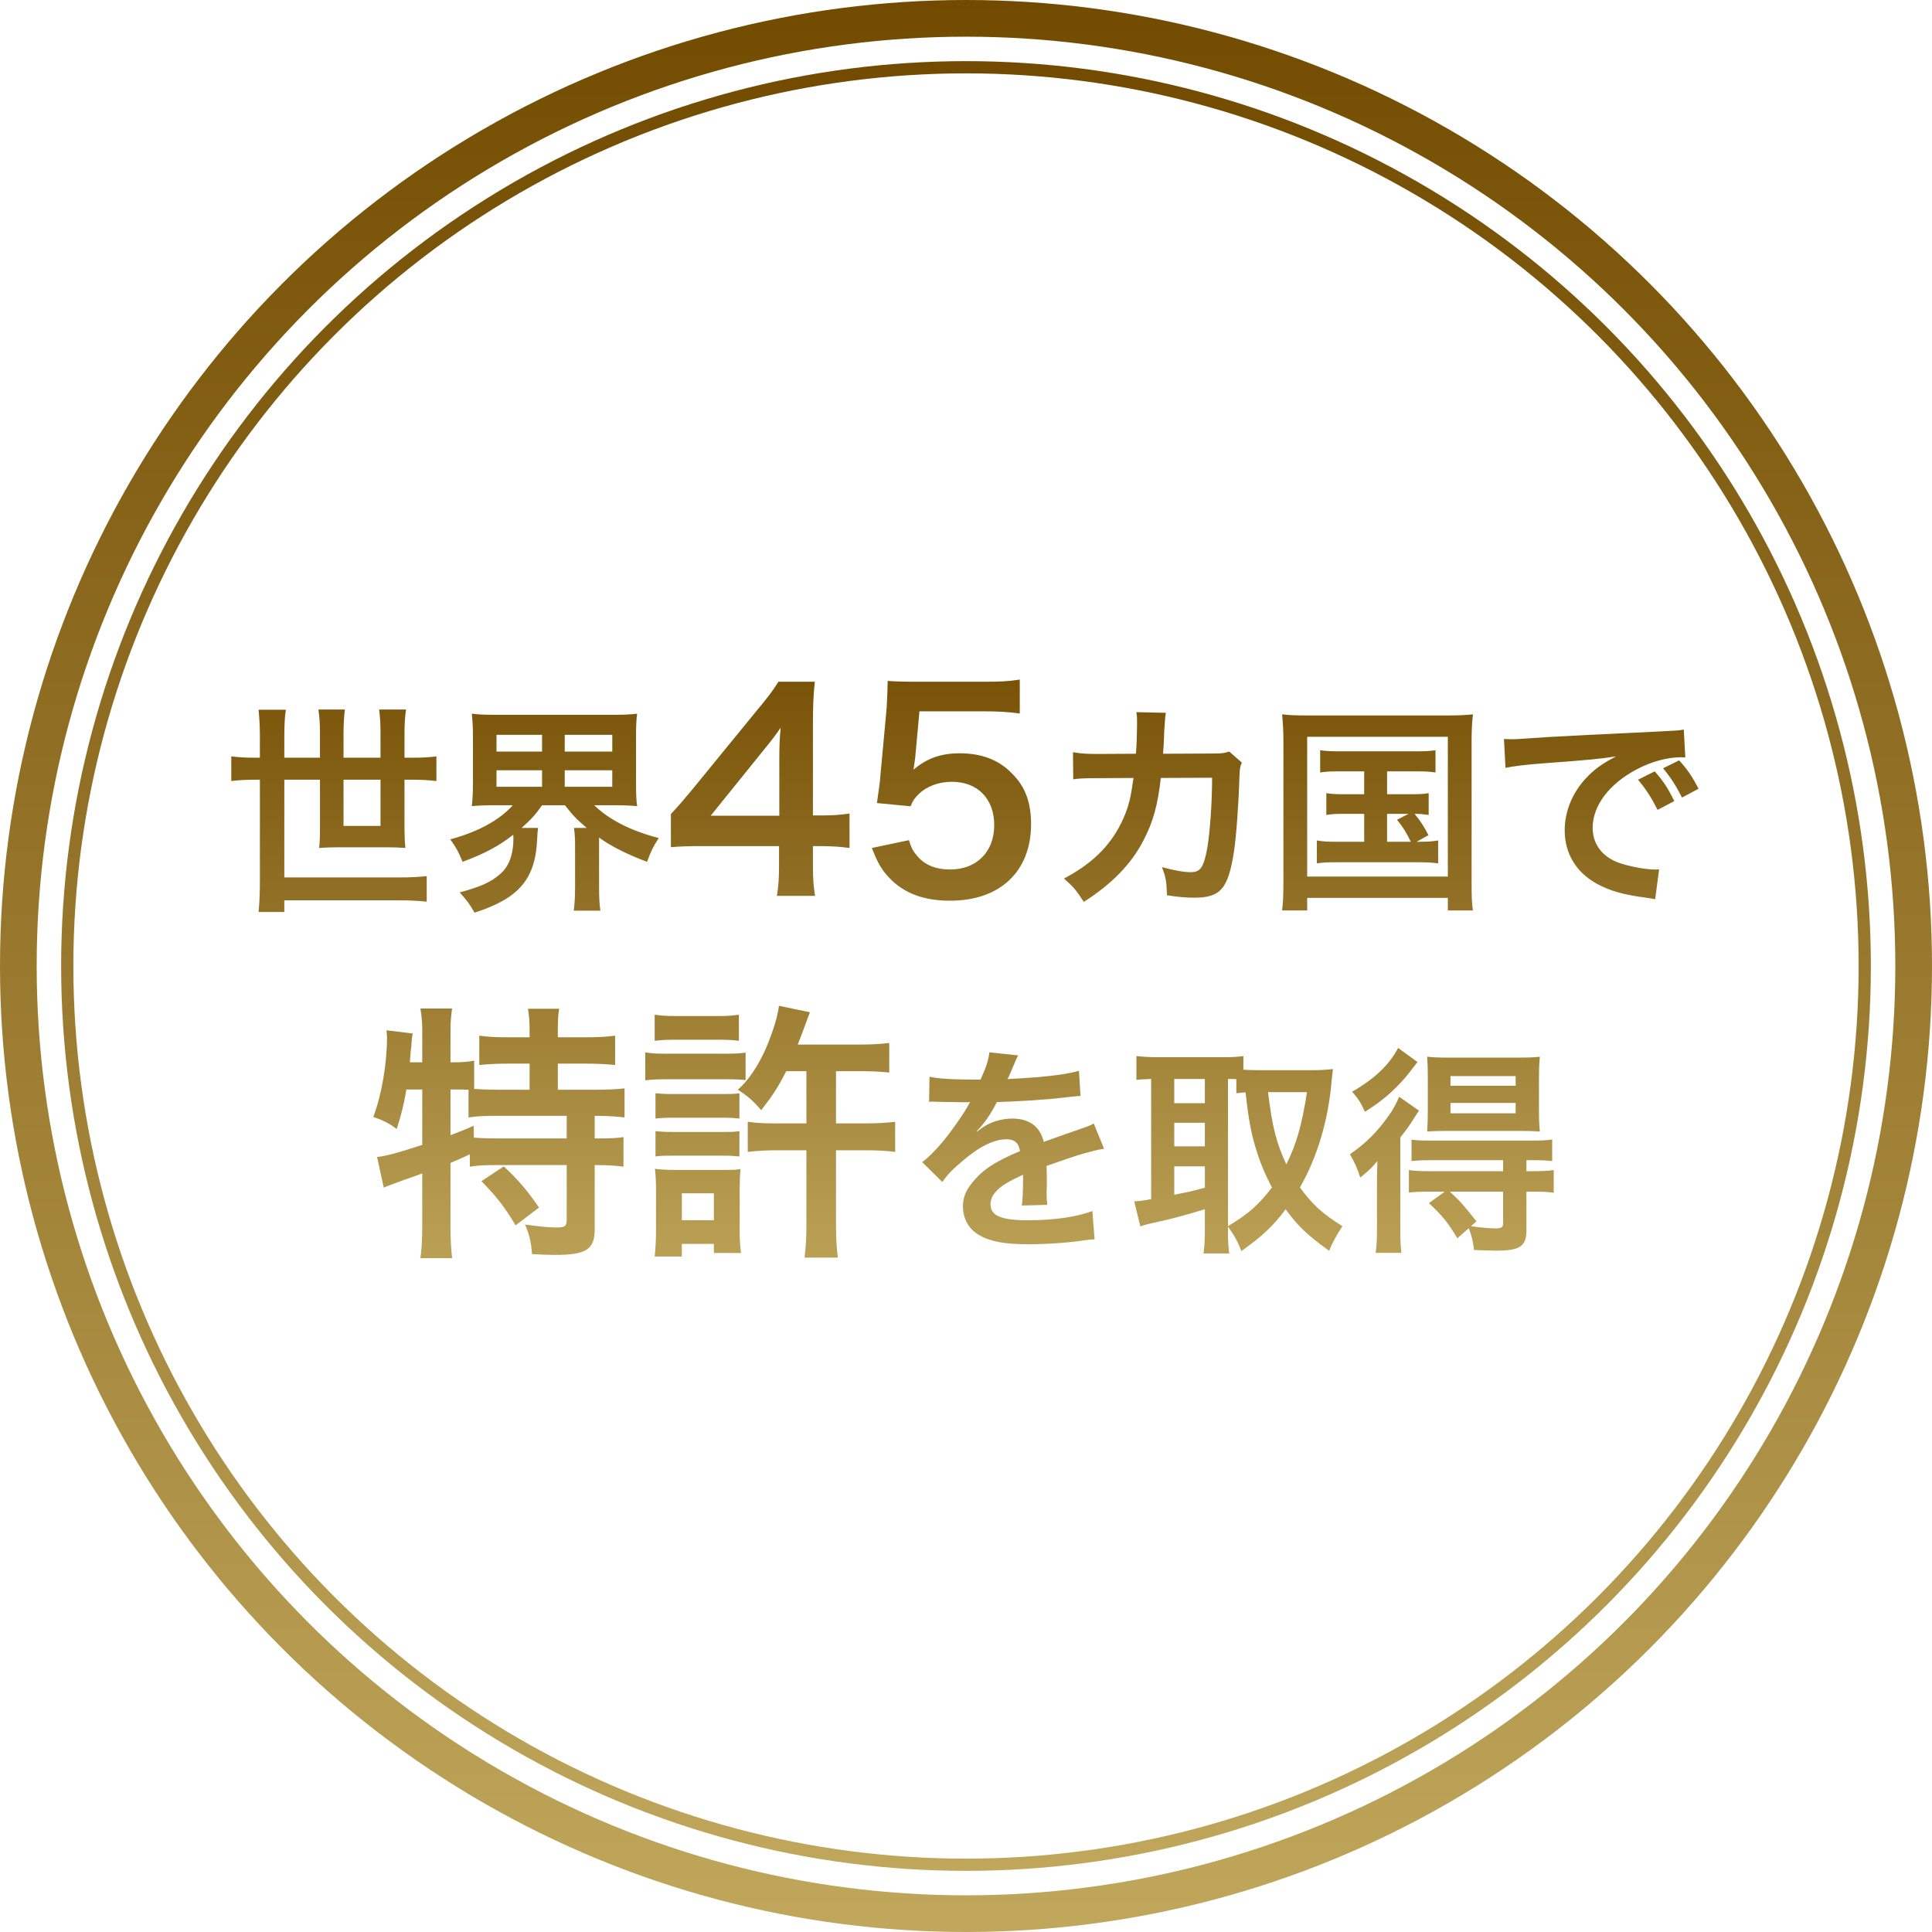 <svg width="158" height="158" viewBox="0 0 158 158" fill="none" xmlns="http://www.w3.org/2000/svg">
<path d="M21.254 61.966V60.202C21.254 59.392 21.218 58.762 21.146 58.042H23.378C23.288 58.618 23.252 59.284 23.252 60.202V61.966H26.168V59.986C26.168 59.23 26.132 58.654 26.042 58.024H28.202C28.13 58.654 28.094 59.248 28.094 59.968V61.966H31.118V59.95C31.118 59.14 31.082 58.636 31.01 58.024H33.206C33.116 58.636 33.08 59.212 33.08 59.968V61.966H33.71C34.538 61.966 35.132 61.93 35.69 61.858V63.874C35.096 63.802 34.538 63.766 33.71 63.766H33.08V67.726C33.08 68.266 33.098 68.806 33.152 69.346C32.666 69.31 32.252 69.292 31.64 69.292H27.662C27.05 69.292 26.654 69.31 26.096 69.346C26.15 68.95 26.168 68.428 26.168 67.816V63.766H23.252V71.758H32.63C33.584 71.758 34.178 71.722 34.898 71.65V73.738C34.178 73.666 33.494 73.63 32.63 73.63H23.252V74.584H21.146C21.218 73.828 21.254 73.072 21.254 72.028V63.766H20.894C20.084 63.766 19.472 63.802 18.914 63.874V61.858C19.49 61.93 20.084 61.966 20.894 61.966H21.254ZM31.118 63.766H28.094V67.546H31.118V63.766ZM41.936 65.854H40.478C39.704 65.854 39.128 65.872 38.588 65.926C38.642 65.368 38.678 64.9 38.678 64.054V60.292C38.678 59.392 38.642 58.942 38.588 58.366C39.146 58.438 39.65 58.456 40.514 58.456H50.162C51.026 58.456 51.512 58.438 52.106 58.366C52.034 58.888 52.016 59.374 52.016 60.292V64.054C52.016 64.936 52.034 65.422 52.106 65.926C51.53 65.872 50.972 65.854 50.18 65.854H48.596C49.82 67.042 51.584 67.942 53.87 68.536C53.438 69.202 53.24 69.598 52.916 70.48C51.332 69.886 50.018 69.238 48.992 68.5V72.496C48.992 73.288 49.01 73.882 49.1 74.476H46.922C46.994 73.918 47.03 73.342 47.03 72.478V69.13C47.03 68.464 46.994 68.104 46.94 67.708H47.984C47.138 66.988 46.868 66.7 46.202 65.854H44.33C43.808 66.592 43.466 66.988 42.656 67.708H44.006C43.97 67.906 43.952 68.122 43.934 68.536C43.808 71.884 42.458 73.468 38.804 74.638C38.426 73.972 38.282 73.756 37.598 72.982C39.308 72.514 40.136 72.154 40.892 71.488C41.63 70.858 41.99 69.886 41.99 68.5C41.99 68.464 41.972 68.374 41.972 68.266C40.802 69.184 39.668 69.796 37.832 70.48C37.454 69.58 37.292 69.292 36.824 68.644C39.128 68.014 40.838 67.078 41.936 65.854ZM40.604 60.094V61.462H44.33V60.094H40.604ZM40.604 62.992V64.342H44.33V62.992H40.604ZM46.184 60.094V61.462H50.072V60.094H46.184ZM46.184 62.992V64.342H50.072V62.992H46.184ZM69.474 66.532V69.348C68.66 69.238 68.198 69.216 67.274 69.194H66.482V70.756C66.482 71.878 66.526 72.45 66.658 73.264H63.534C63.666 72.494 63.71 71.812 63.71 70.712V69.194H57.616C56.318 69.194 55.614 69.216 54.866 69.282V66.576C55.614 65.762 55.856 65.476 56.626 64.552L61.84 58.172C62.808 57.006 63.16 56.544 63.666 55.752H66.636C66.504 57.028 66.482 57.798 66.482 59.47V66.686H67.252C68.132 66.686 68.66 66.642 69.474 66.532ZM63.732 66.708V62.154C63.732 61.12 63.754 60.416 63.842 59.514C63.402 60.152 63.138 60.504 62.346 61.472L58.122 66.708H63.732ZM71.298 69.348L74.334 68.71C74.532 69.348 74.686 69.634 74.994 69.986C75.61 70.734 76.534 71.108 77.7 71.108C79.878 71.108 81.308 69.656 81.308 67.478C81.308 65.322 79.944 63.936 77.854 63.936C76.776 63.936 75.808 64.288 75.126 64.948C74.818 65.256 74.664 65.454 74.466 65.938L71.716 65.674C71.936 64.112 71.958 64.002 72.002 63.386L72.508 57.93C72.53 57.534 72.574 56.786 72.596 55.686C73.256 55.73 73.762 55.752 74.928 55.752H80.34C81.858 55.752 82.408 55.73 83.398 55.576V58.348C82.43 58.216 81.572 58.172 80.362 58.172H75.192L74.84 62.022C74.818 62.198 74.774 62.506 74.708 62.946C75.786 62.022 76.952 61.604 78.47 61.604C80.252 61.604 81.682 62.132 82.76 63.254C83.838 64.31 84.322 65.63 84.322 67.39C84.322 71.262 81.792 73.66 77.7 73.66C75.522 73.66 73.894 73.044 72.684 71.746C72.09 71.108 71.782 70.58 71.298 69.348ZM100.53 61.462L101.556 62.362C101.412 62.686 101.376 62.938 101.358 63.568C101.304 65.602 101.106 68.374 100.926 69.562C100.458 72.676 99.828 73.414 97.668 73.414C96.984 73.414 96.372 73.36 95.436 73.216C95.4 72.082 95.346 71.74 95.022 70.912C96.084 71.2 96.804 71.326 97.398 71.326C98.172 71.326 98.442 70.93 98.73 69.364C98.946 68.122 99.126 65.674 99.126 63.604L94.932 63.622C94.68 65.872 94.302 67.222 93.492 68.77C92.502 70.678 90.9 72.316 88.632 73.756C88.02 72.802 87.768 72.514 87.012 71.848C89.262 70.66 90.738 69.238 91.692 67.312C92.178 66.322 92.448 65.44 92.61 64.18C92.646 63.928 92.682 63.748 92.7 63.622L89.712 63.64C88.614 63.64 88.362 63.658 87.768 63.73L87.75 61.516C88.362 61.624 88.848 61.66 89.748 61.66L92.898 61.642C92.952 60.958 92.988 59.914 92.988 59.392V58.942C92.988 58.708 92.988 58.564 92.934 58.24L95.346 58.294C95.31 58.528 95.292 58.6 95.274 58.852C95.274 58.96 95.256 59.068 95.256 59.194C95.22 59.572 95.22 59.572 95.184 60.508C95.166 60.904 95.166 61.066 95.112 61.642L99.108 61.624C99.918 61.624 100.08 61.606 100.53 61.462ZM111.564 63.082H109.602C108.81 63.082 108.468 63.1 107.964 63.172V61.354C108.45 61.426 108.792 61.444 109.602 61.444H115.722C116.532 61.444 116.946 61.426 117.396 61.354V63.172C116.892 63.1 116.532 63.082 115.722 63.082H113.436V64.954H115.29C116.082 64.954 116.424 64.936 116.838 64.864V66.646C116.46 66.592 116.154 66.556 115.686 66.556C116.118 67.078 116.514 67.672 116.82 68.302L115.848 68.842C116.73 68.842 117.072 68.824 117.612 68.734V70.606C117.108 70.534 116.622 70.516 115.92 70.516H109.404C108.576 70.516 108.18 70.534 107.694 70.606V68.734C108.216 68.824 108.594 68.842 109.404 68.842H111.564V66.556H110.016C109.26 66.556 108.918 66.574 108.468 66.646V64.864C108.9 64.936 109.224 64.954 110.016 64.954H111.564V63.082ZM113.436 66.556V68.842H115.38C115.02 68.086 114.696 67.582 114.246 67.042L115.2 66.556H113.436ZM104.958 72.118V60.598C104.958 59.824 104.922 59.158 104.85 58.42C105.444 58.492 106.002 58.51 106.974 58.51H118.332C119.214 58.51 119.79 58.492 120.456 58.42C120.384 59.086 120.348 59.68 120.348 60.58V72.136C120.348 73.324 120.366 73.9 120.456 74.458H118.404V73.432H106.902V74.458H104.85C104.922 73.918 104.958 73.324 104.958 72.118ZM106.902 60.256V71.686H118.404V60.256H106.902ZM123.12 62.794L122.994 60.436C123.39 60.454 123.588 60.454 123.678 60.454C124.002 60.454 124.002 60.454 126.648 60.274C127.656 60.22 130.644 60.058 135.63 59.824C137.106 59.752 137.376 59.734 137.7 59.662L137.826 61.948C137.628 61.93 137.628 61.93 137.448 61.93C136.368 61.93 135.036 62.29 133.884 62.902C131.598 64.09 130.248 65.89 130.248 67.708C130.248 69.112 131.13 70.192 132.642 70.642C133.524 70.912 134.676 71.11 135.324 71.11C135.342 71.11 135.504 71.11 135.684 71.092L135.36 73.54C135.144 73.486 135.054 73.486 134.748 73.432C132.768 73.18 131.634 72.856 130.536 72.244C128.88 71.308 127.962 69.778 127.962 67.906C127.962 66.376 128.574 64.864 129.672 63.676C130.356 62.938 131.004 62.452 132.174 61.858C130.716 62.074 130.014 62.146 126.108 62.434C124.902 62.524 123.822 62.65 123.12 62.794ZM133.956 63.766L135.324 63.082C136.044 63.91 136.368 64.396 136.926 65.512L135.558 66.232C135.018 65.17 134.586 64.504 133.956 63.766ZM138.906 64.504L137.556 65.224C137.052 64.234 136.62 63.568 136.008 62.83L137.322 62.182C138.006 62.938 138.402 63.514 138.906 64.504ZM34.532 89.098H33.234C33.036 90.286 32.816 91.188 32.442 92.332C31.804 91.848 31.298 91.606 30.528 91.342C31.21 89.56 31.65 86.986 31.65 84.808C31.65 84.676 31.628 84.522 31.606 84.258L33.762 84.522C33.674 84.918 33.674 84.962 33.63 85.644L33.586 85.974L33.52 86.876H34.532V84.28C34.532 83.62 34.488 83.07 34.378 82.476H36.974C36.886 83.048 36.842 83.554 36.842 84.28V86.876H37.018C37.81 86.876 38.294 86.832 38.778 86.744V89.054C39.46 89.098 40.01 89.12 40.802 89.12H43.31V86.986H41.462C40.56 86.986 39.856 87.03 39.196 87.096V84.698C39.834 84.786 40.472 84.83 41.462 84.83H43.31V84.148C43.31 83.51 43.266 83.048 43.178 82.498H45.73C45.642 83.004 45.62 83.466 45.62 84.126V84.83H47.996C48.986 84.83 49.646 84.786 50.306 84.698V87.096C49.646 87.03 48.942 86.986 47.996 86.986H45.62V89.12H48.59C49.69 89.12 50.504 89.076 51.076 89.01V91.386C50.394 91.298 49.58 91.254 48.766 91.254H48.634V93.102H48.832C49.888 93.102 50.438 93.08 50.988 92.992V95.412C50.306 95.324 49.712 95.28 48.832 95.28H48.634V100.538C48.634 102.188 47.93 102.628 45.378 102.628C45.004 102.628 44.19 102.606 43.508 102.562C43.442 101.55 43.266 100.89 42.936 100.142C44.19 100.318 44.916 100.384 45.51 100.384C46.214 100.384 46.346 100.274 46.346 99.724V95.28H40.582C39.658 95.28 39.13 95.302 38.426 95.412V94.4C37.81 94.686 37.414 94.862 36.842 95.104V100.34C36.842 101.308 36.886 102.144 36.974 102.892H34.378C34.466 102.386 34.532 101.33 34.532 100.34V95.962C34.004 96.16 33.52 96.336 33.058 96.49C31.892 96.908 31.628 97.018 31.386 97.128L30.836 94.62C31.628 94.532 32.508 94.29 34.532 93.63V89.098ZM36.842 89.098V92.838C37.7 92.508 37.986 92.398 38.734 92.068L38.756 93.036C39.262 93.08 39.9 93.102 40.868 93.102H46.346V91.254H40.802C39.636 91.254 38.976 91.276 38.316 91.386V89.12C37.832 89.098 37.546 89.098 37.194 89.098H36.842ZM39.372 96.6L41.198 95.39C42.32 96.424 43.156 97.392 44.08 98.756L42.166 100.208C41.286 98.734 40.648 97.898 39.372 96.6ZM68.368 87.602V91.87H70.81C71.8 91.87 72.548 91.826 73.208 91.738V94.202C72.526 94.114 71.734 94.07 70.81 94.07H68.368V100.142C68.368 101.242 68.412 102.056 68.522 102.848H65.794C65.904 101.99 65.948 101.198 65.948 100.142V94.07H63.55C62.626 94.07 61.922 94.114 61.152 94.202V91.738C61.724 91.826 62.384 91.87 63.198 91.87H65.948V87.602H64.298C63.638 88.9 63.242 89.516 62.252 90.792C61.548 89.978 61.13 89.626 60.338 89.12C61.438 88.152 62.428 86.502 63.11 84.522C63.44 83.62 63.638 82.828 63.704 82.256L66.234 82.784C66.124 83.07 66.124 83.07 65.904 83.664C65.772 84.016 65.706 84.236 65.244 85.424H70.348C71.338 85.424 72.064 85.38 72.724 85.292V87.712C72.064 87.646 71.404 87.602 70.37 87.602H68.368ZM53.54 85.116V82.982C54.134 83.07 54.486 83.092 55.366 83.092H58.6C59.48 83.092 59.832 83.07 60.426 82.982V85.116C59.898 85.05 59.392 85.028 58.6 85.028H55.366C54.574 85.028 54.09 85.05 53.54 85.116ZM52.77 88.35V86.062C53.298 86.15 53.716 86.172 54.53 86.172H59.216C60.096 86.172 60.514 86.15 60.976 86.084V88.328C60.514 88.284 60.25 88.262 59.304 88.262H54.53C53.738 88.262 53.32 88.284 52.77 88.35ZM53.606 91.474V89.406C54.068 89.45 54.332 89.472 55.058 89.472H59.062C59.788 89.472 60.008 89.472 60.47 89.406V91.474C60.008 91.43 59.766 91.408 59.062 91.408H55.058C54.354 91.408 54.046 91.43 53.606 91.474ZM53.606 94.576V92.508C54.068 92.552 54.332 92.574 55.058 92.574H59.04C59.788 92.574 60.008 92.574 60.47 92.508V94.576C60.008 94.532 59.722 94.51 59.018 94.51H55.036C54.332 94.51 54.112 94.51 53.606 94.576ZM55.762 102.76H53.54C53.606 102.122 53.65 101.396 53.65 100.626V97.348C53.65 96.644 53.628 96.204 53.562 95.588C54.09 95.654 54.574 95.676 55.234 95.676H59.04C59.898 95.676 60.162 95.676 60.558 95.61C60.514 96.072 60.492 96.534 60.492 97.216V100.67C60.492 101.286 60.514 101.836 60.602 102.474H58.38V101.726H55.762V102.76ZM55.762 97.59V99.79H58.38V97.59H55.762ZM75.98 90.11L76.016 88.058C76.754 88.22 77.906 88.292 80.192 88.292C80.678 87.212 80.84 86.672 80.912 86.06L83.27 86.312C83.162 86.492 83.162 86.492 82.55 87.932C82.46 88.13 82.424 88.184 82.388 88.256C82.532 88.238 82.532 88.238 83.522 88.184C85.61 88.058 87.248 87.86 88.238 87.572L88.364 89.624C87.86 89.66 87.86 89.66 86.942 89.768C85.628 89.93 83.342 90.074 81.524 90.128C81.002 91.154 80.498 91.874 79.868 92.522L79.886 92.558C80.012 92.468 80.012 92.468 80.246 92.288C80.912 91.784 81.866 91.478 82.784 91.478C84.188 91.478 85.07 92.144 85.358 93.386C86.744 92.882 87.662 92.558 88.112 92.414C89.084 92.072 89.156 92.054 89.444 91.874L90.29 93.944C89.786 94.016 89.246 94.16 88.292 94.43C88.04 94.502 87.14 94.808 85.592 95.348V95.546C85.61 96.014 85.61 96.014 85.61 96.266C85.61 96.446 85.61 96.752 85.61 96.986C85.592 97.292 85.592 97.454 85.592 97.58C85.592 97.976 85.61 98.228 85.646 98.534L83.558 98.588C83.63 98.264 83.666 97.346 83.666 96.5C83.666 96.248 83.666 96.248 83.666 96.068C82.784 96.482 82.316 96.734 81.938 97.004C81.308 97.472 81.002 97.958 81.002 98.48C81.002 99.416 81.866 99.794 84.044 99.794C86.204 99.794 88.058 99.524 89.336 99.038L89.516 101.36C89.21 101.36 89.12 101.378 88.688 101.432C87.392 101.63 85.664 101.756 84.08 101.756C82.172 101.756 80.984 101.54 80.066 101C79.238 100.532 78.752 99.668 78.752 98.678C78.752 97.94 78.968 97.364 79.544 96.68C80.354 95.672 81.38 94.988 83.414 94.142C83.324 93.476 82.964 93.17 82.316 93.17C81.272 93.17 80.012 93.8 78.626 95.024C77.87 95.654 77.456 96.104 77.06 96.662L75.422 95.042C75.89 94.682 76.412 94.178 77.042 93.44C77.744 92.612 78.842 91.046 79.202 90.362C79.274 90.218 79.274 90.218 79.346 90.128C79.274 90.128 79.04 90.146 79.04 90.146C78.752 90.146 77.168 90.11 76.772 90.11C76.43 90.092 76.43 90.092 76.268 90.092C76.214 90.092 76.106 90.092 75.98 90.11ZM100.424 100.316V100.568C100.424 101.504 100.46 102.062 100.532 102.512H98.426C98.498 101.936 98.534 101.288 98.534 100.568V98.894C96.734 99.434 95.51 99.758 94.7 99.92C94.016 100.064 93.53 100.19 93.26 100.298L92.756 98.246C93.17 98.228 93.476 98.192 94.142 98.066V88.238C93.53 88.256 93.332 88.274 92.936 88.31V86.366C93.44 86.42 93.944 86.456 94.556 86.456H100.046C100.766 86.456 101.162 86.438 101.684 86.366V87.482C102.008 87.5 102.386 87.518 102.836 87.518H107.552C108.038 87.518 108.542 87.482 109.01 87.428C108.974 87.662 108.938 88.022 108.884 88.562C108.614 91.64 107.714 94.664 106.31 97.112C107.318 98.498 108.146 99.254 109.784 100.28C109.316 100.982 108.938 101.666 108.704 102.296C106.886 100.982 106.148 100.28 105.14 98.894C104.078 100.316 103.232 101.09 101.522 102.314C101.198 101.486 100.928 101 100.424 100.316ZM100.424 88.238V100.28C102.17 99.218 102.908 98.552 104.024 97.112C103.43 95.996 103.034 95.024 102.692 93.89C102.296 92.558 102.116 91.604 101.864 89.336C101.522 89.354 101.396 89.372 101.108 89.408V88.256C100.928 88.238 100.82 88.238 100.424 88.238ZM106.886 89.318H103.7C104.06 92.252 104.384 93.458 105.194 95.222C106.022 93.584 106.472 91.982 106.886 89.318ZM96.032 88.238V90.218H98.534V88.238H96.032ZM96.032 91.82V93.746H98.534V91.82H96.032ZM96.032 95.384V97.706C97.22 97.472 97.346 97.454 98.534 97.13V95.384H96.032ZM118.154 97.454H116.912C116.174 97.454 115.724 97.472 115.22 97.526V95.69C115.706 95.762 116.156 95.78 116.93 95.78H122.924V94.88H117.128C116.408 94.88 115.904 94.898 115.436 94.952V93.206C115.886 93.26 116.21 93.278 117.146 93.278H125.192C126.038 93.278 126.488 93.26 126.938 93.188V94.952C126.452 94.898 125.966 94.88 125.228 94.88H124.832V95.78H125.3C126.074 95.78 126.596 95.762 127.064 95.69V97.544C126.596 97.472 126.11 97.454 125.354 97.454H124.832V100.604C124.832 101.918 124.31 102.278 122.402 102.278C122.042 102.278 121.376 102.26 120.548 102.224C120.458 101.486 120.368 101.108 120.116 100.442L119.18 101.27C118.442 100.01 117.92 99.38 116.858 98.39L118.154 97.454ZM122.924 97.454H118.568C119.378 98.192 119.738 98.606 120.746 99.884L120.296 100.28C121.106 100.388 121.844 100.46 122.258 100.46C122.798 100.46 122.924 100.388 122.924 100.028V97.454ZM114.338 85.7L115.922 86.852C114.986 88.076 114.86 88.22 114.392 88.706C113.564 89.57 112.682 90.272 111.62 90.92C111.314 90.218 111.062 89.822 110.576 89.282C112.376 88.256 113.636 87.068 114.338 85.7ZM124.274 92.486H118.388C117.686 92.486 117.056 92.504 116.714 92.54C116.75 92 116.768 91.586 116.768 90.776V88.076C116.768 87.32 116.75 86.96 116.714 86.42C117.2 86.474 117.668 86.492 118.532 86.492H124.094C124.976 86.492 125.498 86.474 125.93 86.42C125.876 86.96 125.858 87.428 125.858 88.184V90.776C125.858 91.568 125.876 92.036 125.93 92.54C125.516 92.504 124.886 92.486 124.274 92.486ZM118.622 88.004V88.796H123.95V88.004H118.622ZM118.622 90.2V91.046H123.95V90.2H118.622ZM112.61 100.532V96.878C112.61 96.158 112.61 95.708 112.646 94.952C112.16 95.528 111.872 95.798 111.242 96.302C110.99 95.51 110.792 95.078 110.396 94.394C111.692 93.512 112.646 92.558 113.618 91.172C113.924 90.74 114.194 90.236 114.428 89.696L116.048 90.83C115.886 91.064 115.832 91.136 115.688 91.37C115.256 92.072 115.184 92.162 114.518 93.026V100.424C114.518 101.414 114.536 101.882 114.608 102.458H112.502C112.574 101.954 112.61 101.414 112.61 100.532Z" fill="url(#paint0_linear_197_140)"/>
<circle cx="79" cy="79" r="73.5" stroke="url(#paint1_linear_197_140)"/>
<circle cx="79" cy="79" r="77.5" stroke="url(#paint2_linear_197_140)" stroke-width="3"/>
<defs>
<linearGradient id="paint0_linear_197_140" x1="79" y1="107" x2="79" y2="51" gradientUnits="userSpaceOnUse">
<stop stop-color="#C0A75C"/>
<stop offset="0" stop-color="#C0A75C"/>
<stop offset="1" stop-color="#724B00"/>
</linearGradient>
<linearGradient id="paint1_linear_197_140" x1="79" y1="153" x2="79" y2="5" gradientUnits="userSpaceOnUse">
<stop stop-color="#C0A75C"/>
<stop offset="0" stop-color="#C0A75C"/>
<stop offset="1" stop-color="#724B00"/>
</linearGradient>
<linearGradient id="paint2_linear_197_140" x1="79" y1="158" x2="79" y2="-5.4999e-06" gradientUnits="userSpaceOnUse">
<stop stop-color="#C0A75C"/>
<stop offset="0" stop-color="#C0A75C"/>
<stop offset="1" stop-color="#724B00"/>
</linearGradient>
</defs>
</svg>
